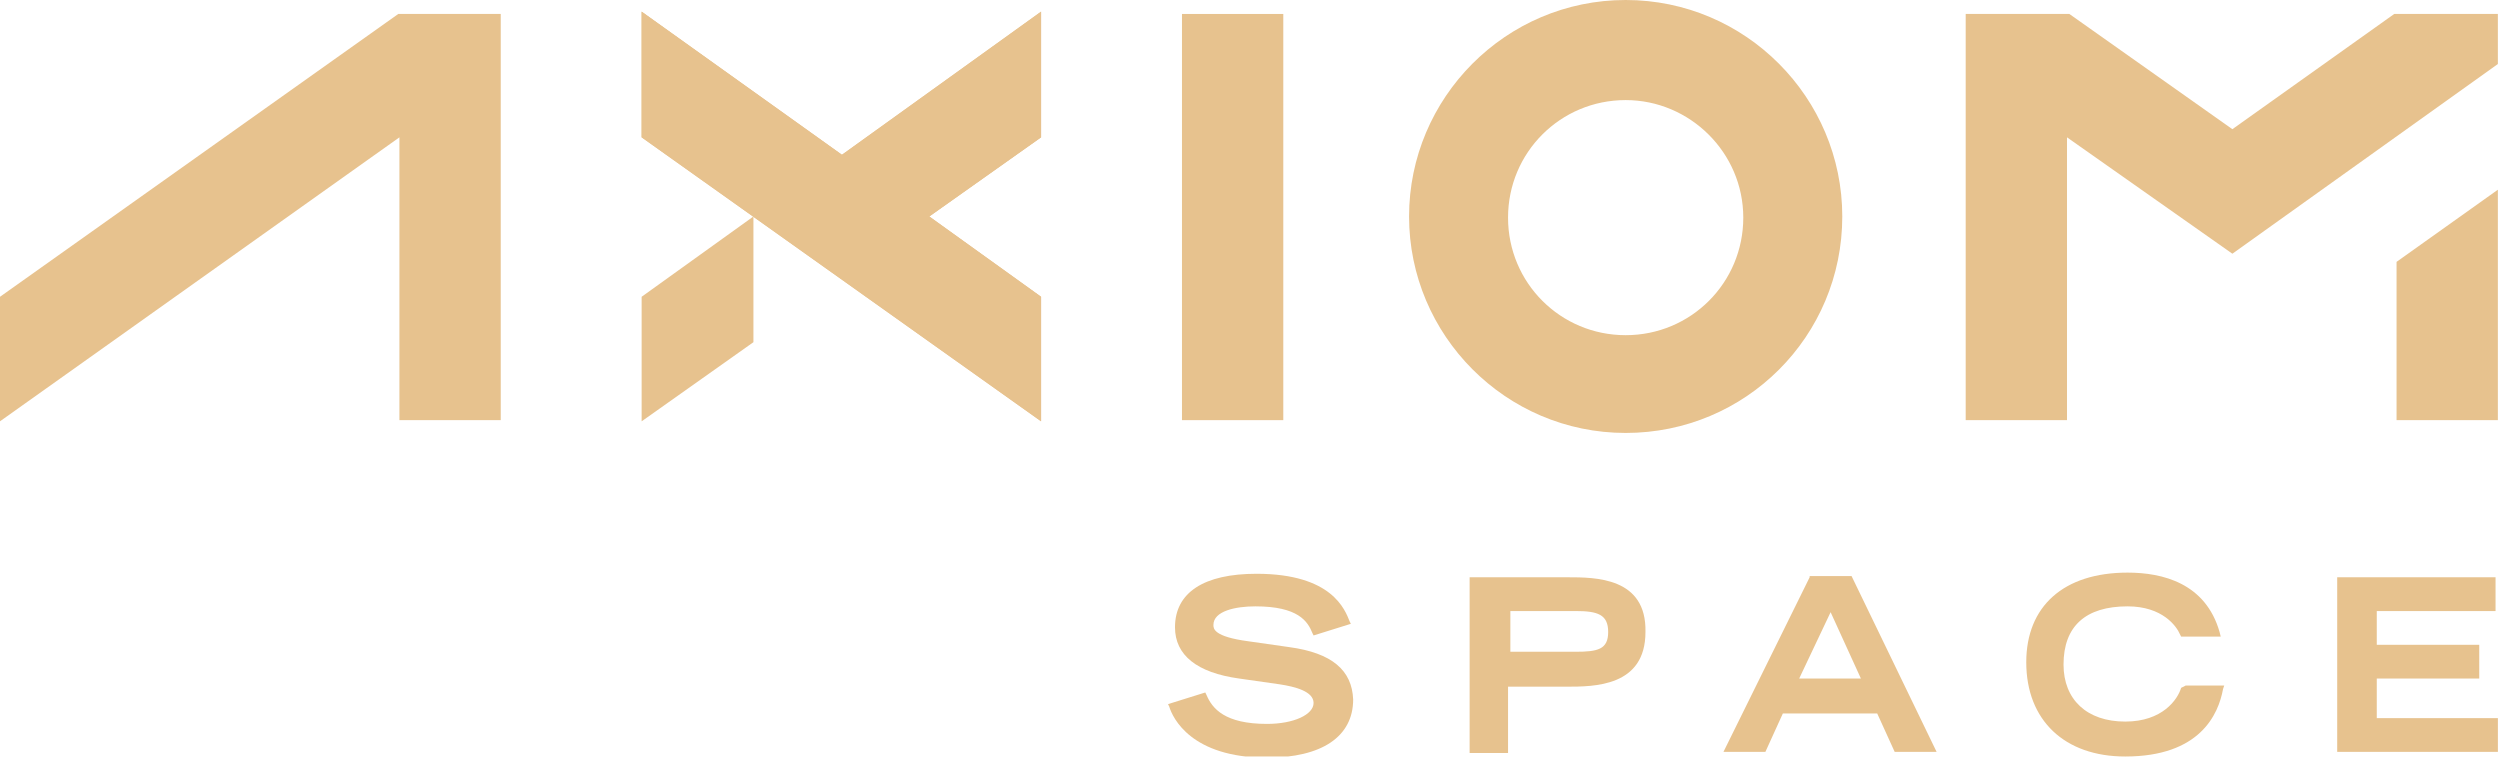 <?xml version="1.0" encoding="UTF-8"?> <svg xmlns="http://www.w3.org/2000/svg" viewBox="0 0 105.66 32" fill="none"><g clip-path="url(#clip0_178_65505)"><path d="M54.483 27.349L52.761 27.103C51.284 26.906 51.284 26.562 51.284 26.414C51.284 25.824 52.219 25.627 53.056 25.627C54.877 25.627 55.271 26.267 55.468 26.758L55.517 26.857L57.092 26.365L57.043 26.267C56.846 25.775 56.304 24.25 53.105 24.25C50.89 24.25 49.66 25.037 49.66 26.512C49.66 27.693 50.595 28.431 52.367 28.677L54.09 28.923C54.729 29.021 55.517 29.218 55.517 29.71C55.517 30.202 54.68 30.595 53.548 30.595C51.776 30.595 51.235 29.956 50.989 29.366L50.94 29.267L49.365 29.759L49.414 29.857C49.562 30.349 50.349 32.022 53.548 32.022C55.862 32.022 57.19 31.136 57.19 29.562C57.141 28.333 56.304 27.595 54.483 27.349Z" fill="#E7C28E"></path><path d="M66.246 24.398H62.112V31.826H63.736V29.022H66.197C67.378 29.022 69.544 29.022 69.544 26.71C69.593 24.398 67.427 24.398 66.246 24.398ZM66.59 27.546H63.834V25.825H66.59C67.526 25.825 67.968 25.972 67.968 26.71C67.968 27.448 67.526 27.546 66.59 27.546Z" fill="#E7C28E"></path><path d="M76.483 24.398L72.841 31.776H74.613L75.351 30.153H79.338L80.076 31.776H81.848L78.255 24.348H76.483V24.398ZM78.649 28.677H76.041L77.369 25.873L78.649 28.677Z" fill="#E7C28E"></path><path d="M92.184 29.071C92.036 29.563 91.396 30.497 89.821 30.497C88.197 30.497 87.213 29.563 87.213 28.087C87.213 26.464 88.148 25.627 89.92 25.627C91.396 25.627 91.987 26.464 92.134 26.808L92.184 26.906H93.857L93.808 26.71C93.217 24.644 91.396 24.201 89.92 24.201C87.213 24.201 85.638 25.627 85.638 27.989C85.638 30.448 87.262 31.973 89.821 31.973C92.971 31.973 93.759 30.202 93.955 29.12L94.005 28.972H92.38L92.184 29.071Z" fill="#E7C28E"></path><path d="M100.452 30.35V28.678H104.783V27.251H100.452V25.825H105.472V24.398H98.779V31.776H105.571V30.35H100.452Z" fill="#E7C28E"></path><path d="M68.707 18.298C63.638 18.298 59.553 14.166 59.553 9.149C59.553 4.132 63.638 0 68.707 0C73.777 0 77.862 4.132 77.862 9.149C77.862 14.216 73.777 18.298 68.707 18.298ZM68.707 4.23C65.951 4.23 63.736 6.444 63.736 9.198C63.736 11.953 65.951 14.166 68.707 14.166C71.463 14.166 73.678 11.953 73.678 9.198C73.678 6.444 71.414 4.23 68.707 4.23Z" fill="#E7C28E"></path><path d="M54.237 0.59H49.955V17.757H54.237V0.59Z" fill="#E7C28E"></path><path d="M44 0.492L35.584 6.542L27.118 0.492V5.804L44 17.806V12.543L39.275 9.149L44 5.804V0.492Z" fill="#E7C28E"></path><path d="M44 0.492L35.584 6.542L27.118 0.492V5.804L44 17.806V12.543L39.275 9.149L44 5.804V0.492Z" fill="#E7C28E"></path><path d="M16.832 0.59L0 12.543V17.806L16.881 5.804V17.757H21.163V0.59H16.832Z" fill="#E7C28E"></path><path d="M31.843 9.149L27.118 12.543V17.807L31.843 14.462V9.149Z" fill="#E7C28E"></path><path d="M101.288 17.757H105.57V8.018L101.288 11.067V17.757Z" fill="#E7C28E"></path><path d="M105.57 0.59H101.19L94.349 5.46L87.459 0.59H83.078V17.757H87.36V5.804L94.349 10.723L105.57 2.705V0.59Z" fill="#E7C28E"></path></g><defs><clipPath id="clip0_178_65505"><rect width="26.393" height="7.993" fill="white" transform="scale(4)"></rect></clipPath></defs></svg> 